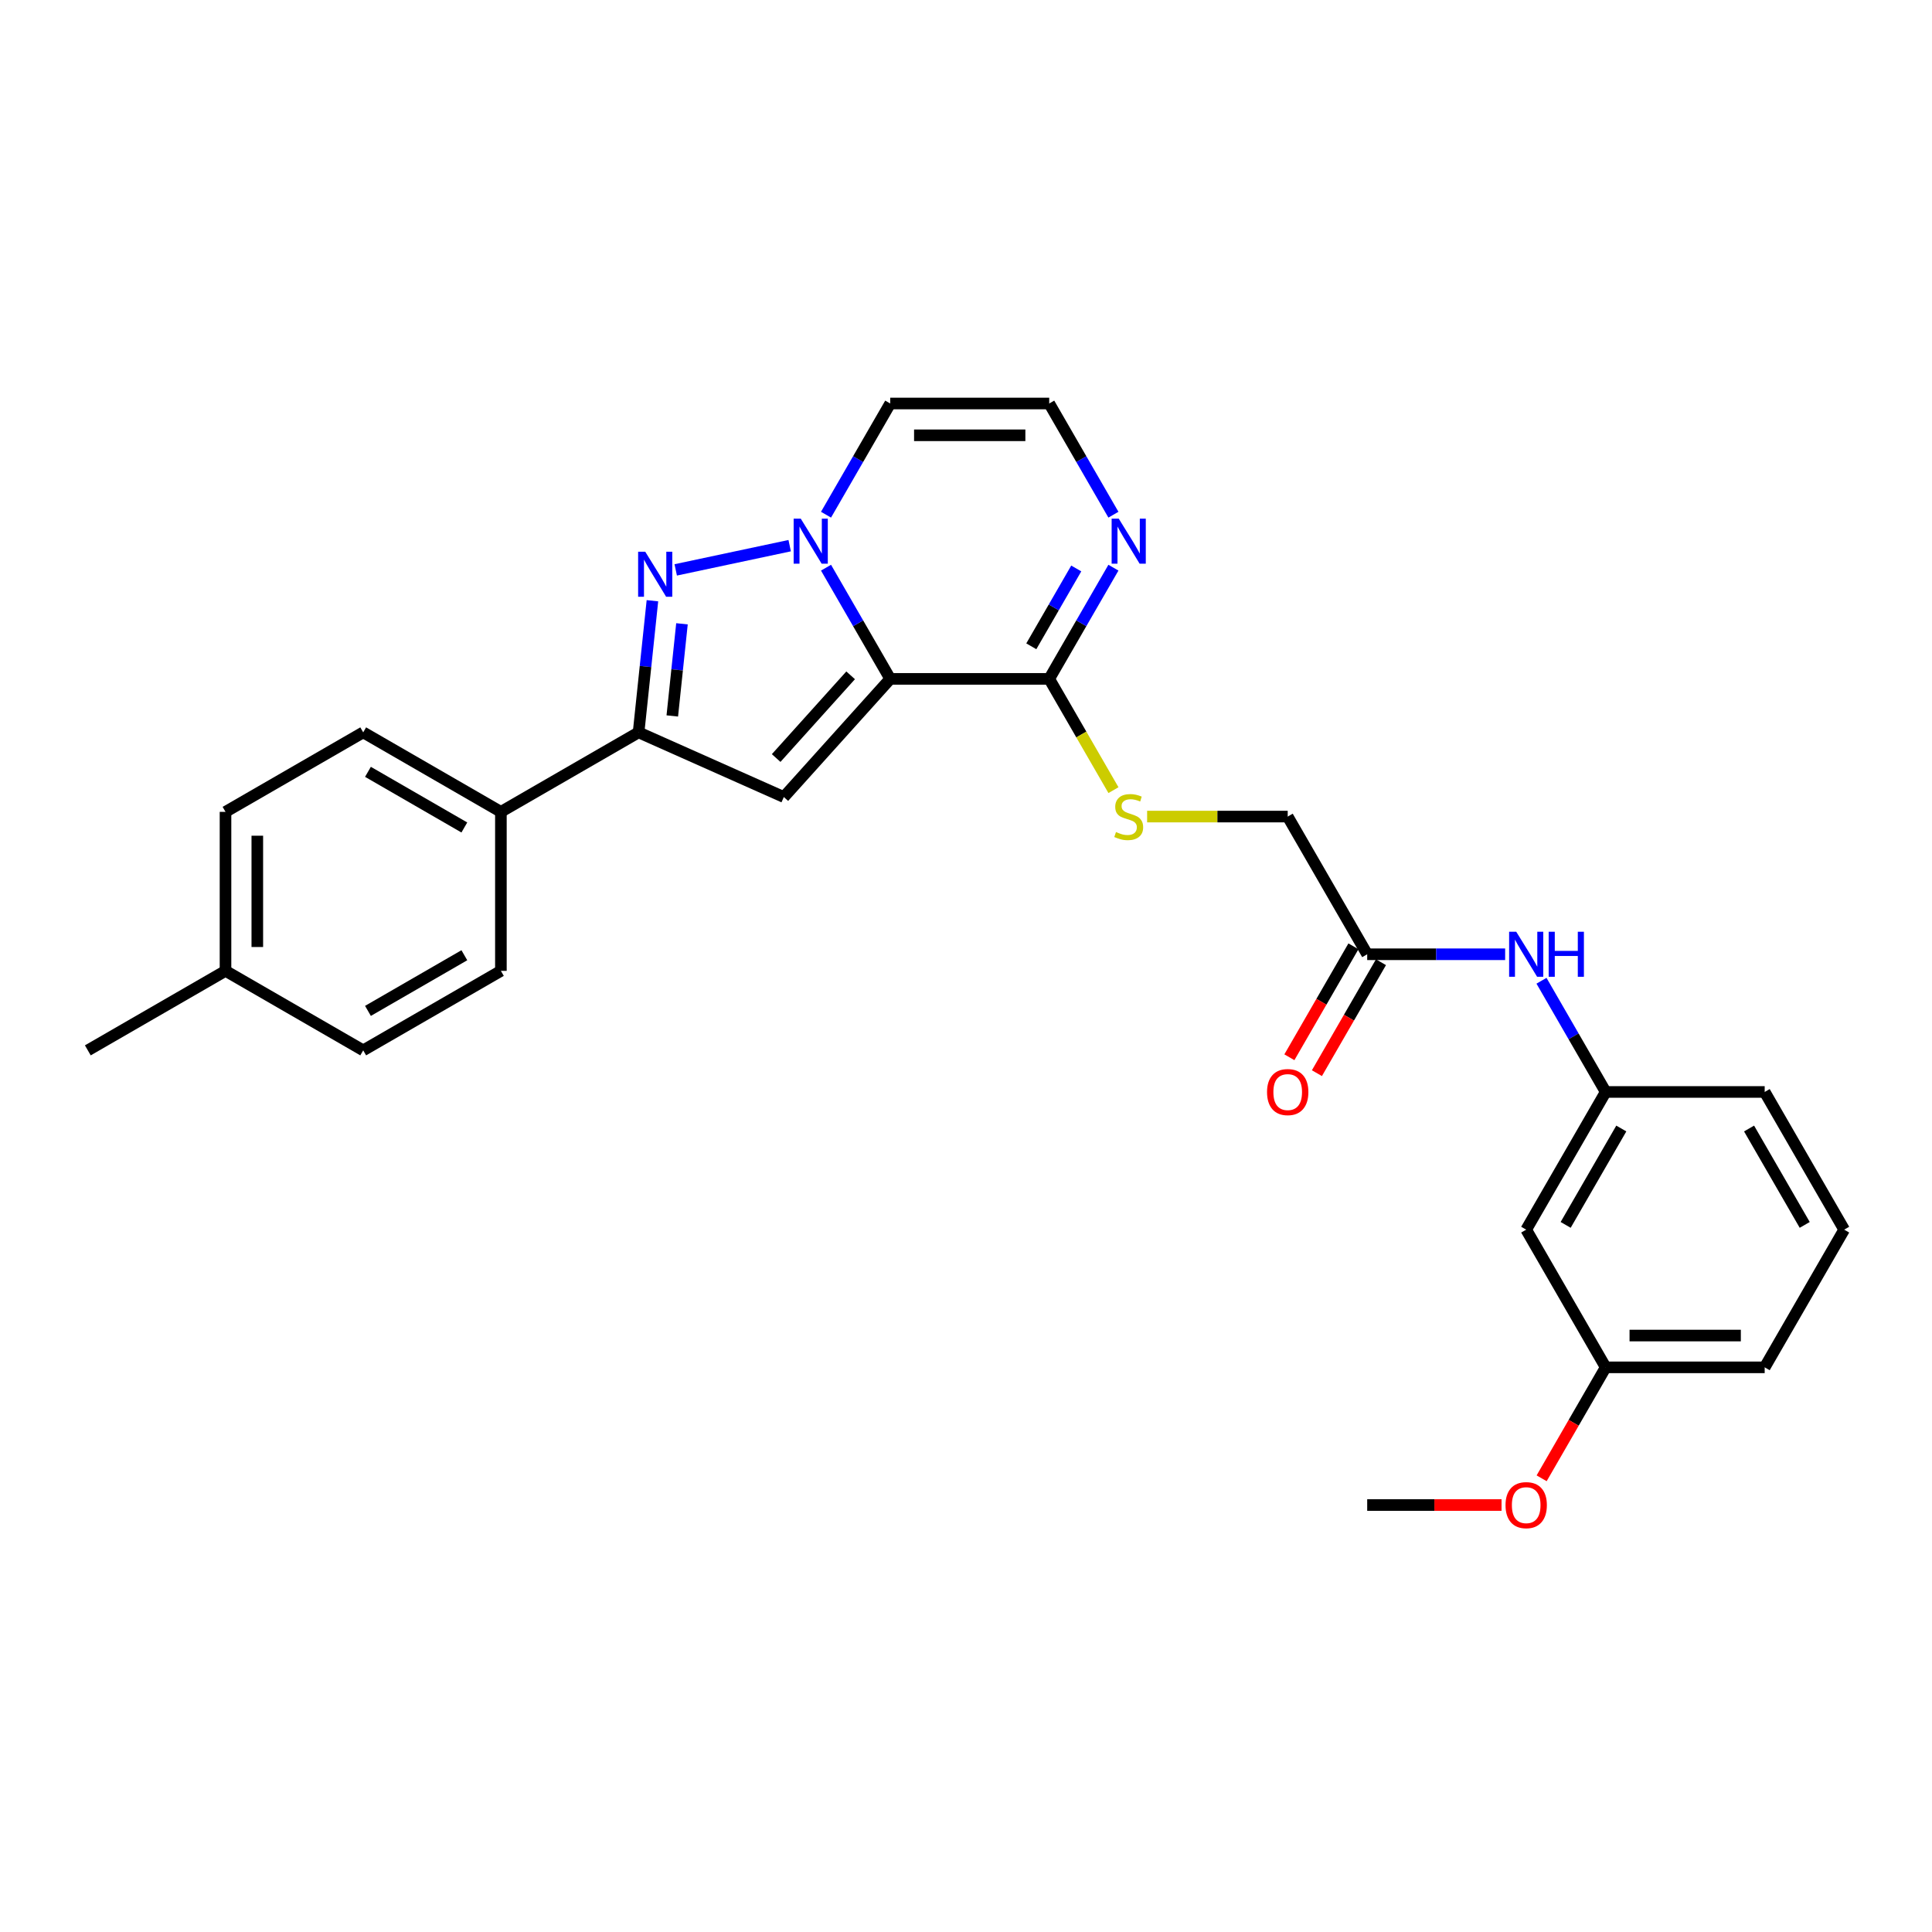 <?xml version='1.0' encoding='iso-8859-1'?>
<svg version='1.1' baseProfile='full'
              xmlns='http://www.w3.org/2000/svg'
                      xmlns:rdkit='http://www.rdkit.org/xml'
                      xmlns:xlink='http://www.w3.org/1999/xlink'
                  xml:space='preserve'
width='1000px' height='1000px' viewBox='0 0 1000 1000'>
<!-- END OF HEADER -->
<rect style='opacity:1.0;fill:#FFFFFF;stroke:none' width='1000' height='1000' x='0' y='0'> </rect>
<path class='bond-0' d='M 460.777,351.388 L 444.162,322.609' style='fill:none;fill-rule:evenodd;stroke:#000000;stroke-width:6px;stroke-linecap:butt;stroke-linejoin:miter;stroke-opacity:1' />
<path class='bond-0' d='M 444.162,322.609 L 427.546,293.829' style='fill:none;fill-rule:evenodd;stroke:#0000FF;stroke-width:6px;stroke-linecap:butt;stroke-linejoin:miter;stroke-opacity:1' />
<path class='bond-2' d='M 460.777,351.388 L 405.712,412.545' style='fill:none;fill-rule:evenodd;stroke:#000000;stroke-width:6px;stroke-linecap:butt;stroke-linejoin:miter;stroke-opacity:1' />
<path class='bond-2' d='M 440.286,349.548 L 401.74,392.358' style='fill:none;fill-rule:evenodd;stroke:#000000;stroke-width:6px;stroke-linecap:butt;stroke-linejoin:miter;stroke-opacity:1' />
<path class='bond-4' d='M 460.777,351.388 L 543.072,351.388' style='fill:none;fill-rule:evenodd;stroke:#000000;stroke-width:6px;stroke-linecap:butt;stroke-linejoin:miter;stroke-opacity:1' />
<path class='bond-1' d='M 408.734,282.435 L 349.751,294.972' style='fill:none;fill-rule:evenodd;stroke:#0000FF;stroke-width:6px;stroke-linecap:butt;stroke-linejoin:miter;stroke-opacity:1' />
<path class='bond-6' d='M 427.546,266.409 L 444.162,237.629' style='fill:none;fill-rule:evenodd;stroke:#0000FF;stroke-width:6px;stroke-linecap:butt;stroke-linejoin:miter;stroke-opacity:1' />
<path class='bond-6' d='M 444.162,237.629 L 460.777,208.85' style='fill:none;fill-rule:evenodd;stroke:#000000;stroke-width:6px;stroke-linecap:butt;stroke-linejoin:miter;stroke-opacity:1' />
<path class='bond-28' d='M 337.693,310.939 L 334.112,345.006' style='fill:none;fill-rule:evenodd;stroke:#0000FF;stroke-width:6px;stroke-linecap:butt;stroke-linejoin:miter;stroke-opacity:1' />
<path class='bond-28' d='M 334.112,345.006 L 330.532,379.073' style='fill:none;fill-rule:evenodd;stroke:#000000;stroke-width:6px;stroke-linecap:butt;stroke-linejoin:miter;stroke-opacity:1' />
<path class='bond-28' d='M 352.987,322.88 L 350.481,346.726' style='fill:none;fill-rule:evenodd;stroke:#0000FF;stroke-width:6px;stroke-linecap:butt;stroke-linejoin:miter;stroke-opacity:1' />
<path class='bond-28' d='M 350.481,346.726 L 347.975,370.573' style='fill:none;fill-rule:evenodd;stroke:#000000;stroke-width:6px;stroke-linecap:butt;stroke-linejoin:miter;stroke-opacity:1' />
<path class='bond-3' d='M 405.712,412.545 L 330.532,379.073' style='fill:none;fill-rule:evenodd;stroke:#000000;stroke-width:6px;stroke-linecap:butt;stroke-linejoin:miter;stroke-opacity:1' />
<path class='bond-10' d='M 330.532,379.073 L 259.262,420.22' style='fill:none;fill-rule:evenodd;stroke:#000000;stroke-width:6px;stroke-linecap:butt;stroke-linejoin:miter;stroke-opacity:1' />
<path class='bond-5' d='M 543.072,351.388 L 559.688,322.609' style='fill:none;fill-rule:evenodd;stroke:#000000;stroke-width:6px;stroke-linecap:butt;stroke-linejoin:miter;stroke-opacity:1' />
<path class='bond-5' d='M 559.688,322.609 L 576.304,293.829' style='fill:none;fill-rule:evenodd;stroke:#0000FF;stroke-width:6px;stroke-linecap:butt;stroke-linejoin:miter;stroke-opacity:1' />
<path class='bond-5' d='M 533.803,334.525 L 545.434,314.379' style='fill:none;fill-rule:evenodd;stroke:#000000;stroke-width:6px;stroke-linecap:butt;stroke-linejoin:miter;stroke-opacity:1' />
<path class='bond-5' d='M 545.434,314.379 L 557.065,294.234' style='fill:none;fill-rule:evenodd;stroke:#0000FF;stroke-width:6px;stroke-linecap:butt;stroke-linejoin:miter;stroke-opacity:1' />
<path class='bond-8' d='M 543.072,351.388 L 559.697,380.184' style='fill:none;fill-rule:evenodd;stroke:#000000;stroke-width:6px;stroke-linecap:butt;stroke-linejoin:miter;stroke-opacity:1' />
<path class='bond-8' d='M 559.697,380.184 L 576.323,408.98' style='fill:none;fill-rule:evenodd;stroke:#CCCC00;stroke-width:6px;stroke-linecap:butt;stroke-linejoin:miter;stroke-opacity:1' />
<path class='bond-7' d='M 576.304,266.409 L 559.688,237.629' style='fill:none;fill-rule:evenodd;stroke:#0000FF;stroke-width:6px;stroke-linecap:butt;stroke-linejoin:miter;stroke-opacity:1' />
<path class='bond-7' d='M 559.688,237.629 L 543.072,208.85' style='fill:none;fill-rule:evenodd;stroke:#000000;stroke-width:6px;stroke-linecap:butt;stroke-linejoin:miter;stroke-opacity:1' />
<path class='bond-29' d='M 460.777,208.85 L 543.072,208.85' style='fill:none;fill-rule:evenodd;stroke:#000000;stroke-width:6px;stroke-linecap:butt;stroke-linejoin:miter;stroke-opacity:1' />
<path class='bond-29' d='M 473.122,225.308 L 530.728,225.308' style='fill:none;fill-rule:evenodd;stroke:#000000;stroke-width:6px;stroke-linecap:butt;stroke-linejoin:miter;stroke-opacity:1' />
<path class='bond-15' d='M 593.749,422.657 L 630.132,422.657' style='fill:none;fill-rule:evenodd;stroke:#CCCC00;stroke-width:6px;stroke-linecap:butt;stroke-linejoin:miter;stroke-opacity:1' />
<path class='bond-15' d='M 630.132,422.657 L 666.514,422.657' style='fill:none;fill-rule:evenodd;stroke:#000000;stroke-width:6px;stroke-linecap:butt;stroke-linejoin:miter;stroke-opacity:1' />
<path class='bond-9' d='M 707.661,493.927 L 666.514,422.657' style='fill:none;fill-rule:evenodd;stroke:#000000;stroke-width:6px;stroke-linecap:butt;stroke-linejoin:miter;stroke-opacity:1' />
<path class='bond-11' d='M 707.661,493.927 L 743.361,493.927' style='fill:none;fill-rule:evenodd;stroke:#000000;stroke-width:6px;stroke-linecap:butt;stroke-linejoin:miter;stroke-opacity:1' />
<path class='bond-11' d='M 743.361,493.927 L 779.06,493.927' style='fill:none;fill-rule:evenodd;stroke:#0000FF;stroke-width:6px;stroke-linecap:butt;stroke-linejoin:miter;stroke-opacity:1' />
<path class='bond-14' d='M 700.535,489.812 L 683.957,518.526' style='fill:none;fill-rule:evenodd;stroke:#000000;stroke-width:6px;stroke-linecap:butt;stroke-linejoin:miter;stroke-opacity:1' />
<path class='bond-14' d='M 683.957,518.526 L 667.379,547.239' style='fill:none;fill-rule:evenodd;stroke:#FF0000;stroke-width:6px;stroke-linecap:butt;stroke-linejoin:miter;stroke-opacity:1' />
<path class='bond-14' d='M 714.788,498.041 L 698.211,526.755' style='fill:none;fill-rule:evenodd;stroke:#000000;stroke-width:6px;stroke-linecap:butt;stroke-linejoin:miter;stroke-opacity:1' />
<path class='bond-14' d='M 698.211,526.755 L 681.633,555.469' style='fill:none;fill-rule:evenodd;stroke:#FF0000;stroke-width:6px;stroke-linecap:butt;stroke-linejoin:miter;stroke-opacity:1' />
<path class='bond-16' d='M 259.262,420.22 L 187.993,379.073' style='fill:none;fill-rule:evenodd;stroke:#000000;stroke-width:6px;stroke-linecap:butt;stroke-linejoin:miter;stroke-opacity:1' />
<path class='bond-16' d='M 240.343,428.302 L 190.454,399.499' style='fill:none;fill-rule:evenodd;stroke:#000000;stroke-width:6px;stroke-linecap:butt;stroke-linejoin:miter;stroke-opacity:1' />
<path class='bond-17' d='M 259.262,420.22 L 259.262,502.515' style='fill:none;fill-rule:evenodd;stroke:#000000;stroke-width:6px;stroke-linecap:butt;stroke-linejoin:miter;stroke-opacity:1' />
<path class='bond-12' d='M 797.872,507.637 L 814.488,536.416' style='fill:none;fill-rule:evenodd;stroke:#0000FF;stroke-width:6px;stroke-linecap:butt;stroke-linejoin:miter;stroke-opacity:1' />
<path class='bond-12' d='M 814.488,536.416 L 831.103,565.196' style='fill:none;fill-rule:evenodd;stroke:#000000;stroke-width:6px;stroke-linecap:butt;stroke-linejoin:miter;stroke-opacity:1' />
<path class='bond-13' d='M 831.103,565.196 L 789.956,636.465' style='fill:none;fill-rule:evenodd;stroke:#000000;stroke-width:6px;stroke-linecap:butt;stroke-linejoin:miter;stroke-opacity:1' />
<path class='bond-13' d='M 839.185,584.116 L 810.382,634.004' style='fill:none;fill-rule:evenodd;stroke:#000000;stroke-width:6px;stroke-linecap:butt;stroke-linejoin:miter;stroke-opacity:1' />
<path class='bond-24' d='M 831.103,565.196 L 913.398,565.196' style='fill:none;fill-rule:evenodd;stroke:#000000;stroke-width:6px;stroke-linecap:butt;stroke-linejoin:miter;stroke-opacity:1' />
<path class='bond-18' d='M 789.956,636.465 L 831.103,707.734' style='fill:none;fill-rule:evenodd;stroke:#000000;stroke-width:6px;stroke-linecap:butt;stroke-linejoin:miter;stroke-opacity:1' />
<path class='bond-20' d='M 187.993,379.073 L 116.724,420.22' style='fill:none;fill-rule:evenodd;stroke:#000000;stroke-width:6px;stroke-linecap:butt;stroke-linejoin:miter;stroke-opacity:1' />
<path class='bond-19' d='M 259.262,502.515 L 187.993,543.662' style='fill:none;fill-rule:evenodd;stroke:#000000;stroke-width:6px;stroke-linecap:butt;stroke-linejoin:miter;stroke-opacity:1' />
<path class='bond-19' d='M 240.343,494.433 L 190.454,523.236' style='fill:none;fill-rule:evenodd;stroke:#000000;stroke-width:6px;stroke-linecap:butt;stroke-linejoin:miter;stroke-opacity:1' />
<path class='bond-22' d='M 831.103,707.734 L 814.526,736.448' style='fill:none;fill-rule:evenodd;stroke:#000000;stroke-width:6px;stroke-linecap:butt;stroke-linejoin:miter;stroke-opacity:1' />
<path class='bond-22' d='M 814.526,736.448 L 797.948,765.162' style='fill:none;fill-rule:evenodd;stroke:#FF0000;stroke-width:6px;stroke-linecap:butt;stroke-linejoin:miter;stroke-opacity:1' />
<path class='bond-31' d='M 831.103,707.734 L 913.398,707.734' style='fill:none;fill-rule:evenodd;stroke:#000000;stroke-width:6px;stroke-linecap:butt;stroke-linejoin:miter;stroke-opacity:1' />
<path class='bond-31' d='M 843.448,691.276 L 901.054,691.276' style='fill:none;fill-rule:evenodd;stroke:#000000;stroke-width:6px;stroke-linecap:butt;stroke-linejoin:miter;stroke-opacity:1' />
<path class='bond-21' d='M 187.993,543.662 L 116.724,502.515' style='fill:none;fill-rule:evenodd;stroke:#000000;stroke-width:6px;stroke-linecap:butt;stroke-linejoin:miter;stroke-opacity:1' />
<path class='bond-30' d='M 116.724,420.22 L 116.724,502.515' style='fill:none;fill-rule:evenodd;stroke:#000000;stroke-width:6px;stroke-linecap:butt;stroke-linejoin:miter;stroke-opacity:1' />
<path class='bond-30' d='M 133.183,432.564 L 133.183,490.171' style='fill:none;fill-rule:evenodd;stroke:#000000;stroke-width:6px;stroke-linecap:butt;stroke-linejoin:miter;stroke-opacity:1' />
<path class='bond-26' d='M 116.724,502.515 L 45.455,543.662' style='fill:none;fill-rule:evenodd;stroke:#000000;stroke-width:6px;stroke-linecap:butt;stroke-linejoin:miter;stroke-opacity:1' />
<path class='bond-27' d='M 777.2,779.004 L 742.431,779.004' style='fill:none;fill-rule:evenodd;stroke:#FF0000;stroke-width:6px;stroke-linecap:butt;stroke-linejoin:miter;stroke-opacity:1' />
<path class='bond-27' d='M 742.431,779.004 L 707.661,779.004' style='fill:none;fill-rule:evenodd;stroke:#000000;stroke-width:6px;stroke-linecap:butt;stroke-linejoin:miter;stroke-opacity:1' />
<path class='bond-23' d='M 954.545,636.465 L 913.398,565.196' style='fill:none;fill-rule:evenodd;stroke:#000000;stroke-width:6px;stroke-linecap:butt;stroke-linejoin:miter;stroke-opacity:1' />
<path class='bond-23' d='M 934.119,634.004 L 905.316,584.116' style='fill:none;fill-rule:evenodd;stroke:#000000;stroke-width:6px;stroke-linecap:butt;stroke-linejoin:miter;stroke-opacity:1' />
<path class='bond-25' d='M 954.545,636.465 L 913.398,707.734' style='fill:none;fill-rule:evenodd;stroke:#000000;stroke-width:6px;stroke-linecap:butt;stroke-linejoin:miter;stroke-opacity:1' />
<path  class='atom-1' d='M 414.478 268.466
L 422.115 280.81
Q 422.873 282.028, 424.09 284.234
Q 425.308 286.439, 425.374 286.571
L 425.374 268.466
L 428.469 268.466
L 428.469 291.772
L 425.276 291.772
L 417.079 278.275
Q 416.124 276.695, 415.104 274.885
Q 414.116 273.074, 413.82 272.515
L 413.82 291.772
L 410.792 291.772
L 410.792 268.466
L 414.478 268.466
' fill='#0000FF'/>
<path  class='atom-2' d='M 333.982 285.576
L 341.619 297.92
Q 342.376 299.138, 343.594 301.344
Q 344.812 303.549, 344.878 303.681
L 344.878 285.576
L 347.972 285.576
L 347.972 308.882
L 344.779 308.882
L 336.583 295.385
Q 335.628 293.805, 334.608 291.995
Q 333.62 290.184, 333.324 289.625
L 333.324 308.882
L 330.295 308.882
L 330.295 285.576
L 333.982 285.576
' fill='#0000FF'/>
<path  class='atom-6' d='M 579.068 268.466
L 586.705 280.81
Q 587.462 282.028, 588.68 284.234
Q 589.898 286.439, 589.964 286.571
L 589.964 268.466
L 593.058 268.466
L 593.058 291.772
L 589.865 291.772
L 581.668 278.275
Q 580.714 276.695, 579.693 274.885
Q 578.706 273.074, 578.409 272.515
L 578.409 291.772
L 575.381 291.772
L 575.381 268.466
L 579.068 268.466
' fill='#0000FF'/>
<path  class='atom-9' d='M 577.636 430.656
Q 577.899 430.755, 578.986 431.216
Q 580.072 431.677, 581.257 431.973
Q 582.475 432.236, 583.66 432.236
Q 585.865 432.236, 587.149 431.183
Q 588.433 430.097, 588.433 428.22
Q 588.433 426.937, 587.775 426.147
Q 587.149 425.357, 586.162 424.929
Q 585.174 424.501, 583.528 424.007
Q 581.454 423.382, 580.203 422.789
Q 578.986 422.197, 578.097 420.946
Q 577.241 419.695, 577.241 417.588
Q 577.241 414.658, 579.216 412.848
Q 581.224 411.037, 585.174 411.037
Q 587.873 411.037, 590.935 412.321
L 590.178 414.856
Q 587.38 413.704, 585.273 413.704
Q 583.001 413.704, 581.751 414.658
Q 580.5 415.58, 580.533 417.193
Q 580.533 418.444, 581.158 419.201
Q 581.816 419.958, 582.738 420.386
Q 583.693 420.814, 585.273 421.308
Q 587.38 421.966, 588.63 422.624
Q 589.881 423.283, 590.77 424.632
Q 591.692 425.949, 591.692 428.22
Q 591.692 431.446, 589.519 433.191
Q 587.38 434.903, 583.792 434.903
Q 581.718 434.903, 580.138 434.442
Q 578.59 434.014, 576.747 433.257
L 577.636 430.656
' fill='#CCCC00'/>
<path  class='atom-12' d='M 784.804 482.274
L 792.441 494.618
Q 793.199 495.836, 794.416 498.041
Q 795.634 500.247, 795.7 500.379
L 795.7 482.274
L 798.795 482.274
L 798.795 505.58
L 795.602 505.58
L 787.405 492.083
Q 786.45 490.503, 785.43 488.693
Q 784.442 486.882, 784.146 486.323
L 784.146 505.58
L 781.118 505.58
L 781.118 482.274
L 784.804 482.274
' fill='#0000FF'/>
<path  class='atom-12' d='M 801.593 482.274
L 804.753 482.274
L 804.753 492.182
L 816.669 492.182
L 816.669 482.274
L 819.829 482.274
L 819.829 505.58
L 816.669 505.58
L 816.669 494.815
L 804.753 494.815
L 804.753 505.58
L 801.593 505.58
L 801.593 482.274
' fill='#0000FF'/>
<path  class='atom-15' d='M 655.816 565.262
Q 655.816 559.666, 658.581 556.539
Q 661.346 553.411, 666.514 553.411
Q 671.682 553.411, 674.447 556.539
Q 677.212 559.666, 677.212 565.262
Q 677.212 570.924, 674.414 574.15
Q 671.616 577.343, 666.514 577.343
Q 661.379 577.343, 658.581 574.15
Q 655.816 570.957, 655.816 565.262
M 666.514 574.709
Q 670.069 574.709, 671.978 572.339
Q 673.921 569.936, 673.921 565.262
Q 673.921 560.686, 671.978 558.382
Q 670.069 556.045, 666.514 556.045
Q 662.959 556.045, 661.017 558.349
Q 659.108 560.653, 659.108 565.262
Q 659.108 569.969, 661.017 572.339
Q 662.959 574.709, 666.514 574.709
' fill='#FF0000'/>
<path  class='atom-23' d='M 779.258 779.07
Q 779.258 773.474, 782.023 770.346
Q 784.788 767.219, 789.956 767.219
Q 795.124 767.219, 797.889 770.346
Q 800.654 773.474, 800.654 779.07
Q 800.654 784.731, 797.856 787.957
Q 795.058 791.15, 789.956 791.15
Q 784.821 791.15, 782.023 787.957
Q 779.258 784.764, 779.258 779.07
M 789.956 788.517
Q 793.511 788.517, 795.42 786.147
Q 797.363 783.744, 797.363 779.07
Q 797.363 774.494, 795.42 772.19
Q 793.511 769.853, 789.956 769.853
Q 786.401 769.853, 784.459 772.157
Q 782.55 774.461, 782.55 779.07
Q 782.55 783.777, 784.459 786.147
Q 786.401 788.517, 789.956 788.517
' fill='#FF0000'/>
</svg>
